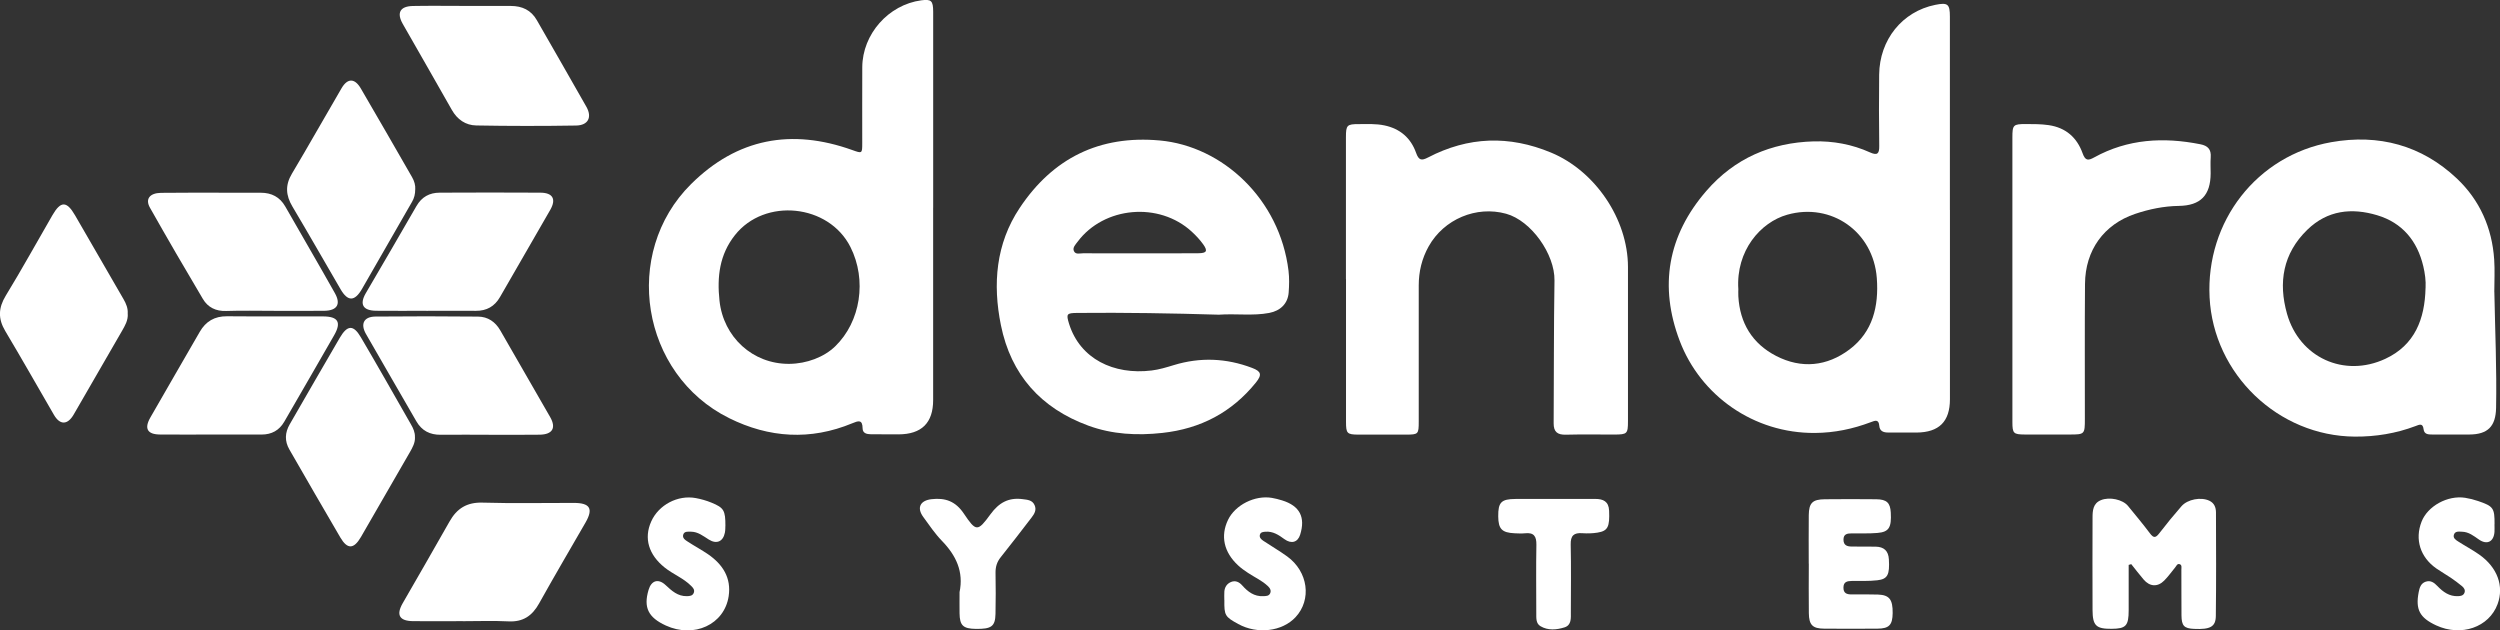 <?xml version="1.0" encoding="UTF-8"?>
<svg xmlns="http://www.w3.org/2000/svg" id="Layer_2" viewBox="0 0 689.28 173.81">
  <rect x="0" y="0" width="689.28" height="173.81" fill="#333333" stroke="none"/>
  <defs>
    <style>.cls-1{fill:#fff;}</style>
  </defs>
  <g id="Layer_1-2">
    <path class="cls-1" d="m257.28,57.29c0,17.67,0,35.33,0,53,0,6.31-3.17,9.45-9.56,9.47-2.54.01-5.07,0-7.61-.03-1.12-.01-2.27-.27-2.28-1.62-.02-2.55-1.24-2.07-2.84-1.41-11.54,4.78-22.94,4.06-33.99-1.43-24.27-12.06-29.7-45.43-10.46-64.52,12.72-12.62,27.69-15.37,44.42-9.39,2.73.98,2.77,1.01,2.77-1.84.01-7-.03-13.99.01-20.99.05-9.13,7.22-17.22,16.26-18.44,2.76-.37,3.28.1,3.29,3.13.01,18.02,0,36.03,0,54.05Zm-39.67,43.03c4.82-.04,9.6-1.86,12.66-4.83,7.02-6.8,8.79-18.29,4.21-27.38-5.97-11.87-23.64-13.67-31.85-3.28-4.26,5.38-4.96,11.49-4.26,18.05,1.06,10.06,9.18,17.52,19.24,17.44Z"></path>
    <path class="cls-1" d="m537.62,57.86c0,17.41,0,34.82,0,52.22,0,6.15-2.99,9.13-9.2,9.18-2.62.02-5.25,0-7.87-.01-1.26,0-2.29-.38-2.41-1.84-.15-1.93-1.21-1.43-2.37-1-4.94,1.86-9.98,2.92-15.34,2.96-16.91.14-31.58-10.31-37.31-25.38-5.73-15.07-3.32-29.05,7.34-41.35,7.77-8.98,17.83-13.32,29.55-13.66,5.34-.15,10.64.8,15.58,3.04,2.02.91,2.57.36,2.54-1.76-.09-6.56-.09-13.12-.02-19.68.1-9.64,6.37-17.4,15.45-19.24,3.47-.7,4.05-.25,4.05,3.25,0,17.76,0,35.52,0,53.27Zm-58.34,21.87c0,.39-.04,1.17,0,1.96.41,7.42,3.87,13.06,10.41,16.44,6.99,3.61,14.04,2.89,20.25-1.79,6.45-4.86,8.09-11.95,7.52-19.66-.95-12.79-12.53-20.92-24.7-17.48-7.37,2.08-14.18,9.94-13.48,20.55Z"></path>
    <path class="cls-1" d="m335.9,86.76c-12.68-.38-25.78-.61-38.89-.48-2.91.03-3.1.25-2.26,2.98,3.02,9.69,12.32,14.17,22.76,12.89,2.07-.25,4.1-.87,6.1-1.48,7.3-2.23,14.49-1.93,21.59.76,2.55.96,2.8,1.89,1.07,4.04-6.65,8.23-15.26,12.74-25.79,13.89-6.99.77-13.81.41-20.4-2-13.1-4.8-21.36-14.04-24.12-27.72-2.29-11.31-1.4-22.43,5.17-32.29,9.13-13.72,21.98-20.13,38.64-18.62,17.29,1.57,33.09,16.15,35.49,35.93.24,1.98.19,4.03.04,6.02-.23,2.99-2.24,5.01-5.36,5.6-4.51.86-9.07.14-14.04.49Zm-22-16.92c5.51,0,11.02.04,16.53-.02,2.28-.02,2.61-.62,1.31-2.45-.91-1.27-2-2.43-3.15-3.49-9.01-8.31-24.2-6.97-31.48,2.77-.56.75-1.44,1.6-1.03,2.55.46,1.08,1.7.62,2.61.63,5.07.04,10.14.02,15.22.01Z"></path>
    <path class="cls-1" d="m687.72,80.47c.2,10.66.69,21.31.48,31.98-.1,5.1-2.27,7.33-7.38,7.35-3.41.02-6.82,0-10.23,0-1.08,0-2.22-.04-2.38-1.46-.21-1.79-1.21-1.25-2.24-.86-5.38,2.03-10.94,2.93-16.69,2.9-21.15-.13-39-17.22-40.07-38.39-1.06-20.96,13.04-39.15,33.54-42.79,13.08-2.32,24.92.84,34.64,10.02,6.3,5.95,9.71,13.62,10.29,22.35.2,2.96.03,5.94.03,8.92Zm-18.96-1.06c.11-2.05-.17-4.04-.63-6-1.66-7.02-5.8-12-12.72-14.07-6.99-2.09-13.68-1.41-19.25,4-6.74,6.55-8.04,14.55-5.6,23.18,3.41,12.06,15.73,17.69,27.08,12.42,8.19-3.8,10.92-11.03,11.11-19.53Z"></path>
    <path class="cls-1" d="m371.09,76.94c0-13.03,0-26.07,0-39.1,0-3.34.28-3.63,3.57-3.62,2.35,0,4.71-.14,7.06.36,4.32.91,7.26,3.48,8.7,7.53.74,2.08,1.47,2.27,3.32,1.3,11.07-5.77,22.34-6.14,33.9-1.34,12.14,5.04,21.19,18.31,21.21,31.52.02,14.17.01,28.34,0,42.51,0,3.5-.21,3.7-3.74,3.71-4.46.01-8.92-.08-13.38.04-2.33.06-3.39-.78-3.37-3.16.09-13.12.02-26.24.23-39.35.12-7.22-6.39-16.49-13.34-18.41-8.24-2.27-17.14,1.51-21.34,8.98-1.89,3.37-2.75,6.97-2.75,10.8,0,12.51,0,25.02,0,37.53,0,3.47-.11,3.58-3.5,3.59-4.37.01-8.75.02-13.12,0-3.13-.02-3.43-.3-3.43-3.5-.02-13.12,0-26.24,0-39.37Z"></path>
    <path class="cls-1" d="m554.84,76.99c0-13.03,0-26.05,0-39.08,0-3.49.23-3.71,3.74-3.71,2.09,0,4.17,0,6.27.3,4.75.7,7.8,3.44,9.35,7.77.75,2.09,1.54,2.04,3.19,1.13,9.26-5.11,19.1-5.64,29.26-3.63,2.09.41,3.03,1.42,2.87,3.58-.11,1.48-.02,2.97-.02,4.46-.02,6.03-2.77,8.87-8.75,8.96-4.15.06-8.18.89-12.07,2.2-8.62,2.9-13.75,10.02-13.82,19.29-.1,12.41-.03,24.83-.04,37.24,0,4.24-.06,4.3-4.2,4.3-4.11,0-8.22.02-12.33,0-3.16-.02-3.45-.29-3.45-3.47-.02-13.11,0-26.23,0-39.34Z"></path>
    <path class="cls-1" d="m127.74,1.64c4.37,0,8.74-.01,13.11,0,3.1.01,5.58,1.13,7.18,3.95,4.54,7.97,9.16,15.89,13.66,23.88,1.61,2.87.47,5.09-2.86,5.14-9.17.15-18.35.15-27.52-.02-2.92-.05-5.23-1.62-6.75-4.32-4.45-7.92-9.03-15.76-13.51-23.67-1.75-3.08-.75-4.88,2.79-4.95,4.63-.09,9.26-.02,13.89-.02Z"></path>
    <path class="cls-1" d="m57.99,119.81c-4.63,0-9.26.03-13.89-.01-3.48-.03-4.39-1.65-2.64-4.7,4.51-7.88,9.08-15.73,13.61-23.6,1.67-2.9,4.09-4.33,7.52-4.3,8.82.08,17.65,0,26.47.04,4.16.01,5.12,1.6,3.08,5.17-4.55,7.96-9.16,15.88-13.74,23.82-1.39,2.42-3.49,3.58-6.26,3.58-4.72,0-9.44,0-14.15,0Z"></path>
    <path class="cls-1" d="m117.57,85.69c-4.63,0-9.26.04-13.89-.01-3.63-.05-4.61-1.77-2.83-4.84,4.65-8,9.36-15.96,13.95-23.99,1.47-2.57,3.62-3.72,6.43-3.73,9.26-.04,18.51-.06,27.77,0,3.43.02,4.4,1.79,2.72,4.73-4.6,8.02-9.26,16.02-13.86,24.04-1.49,2.6-3.69,3.83-6.67,3.81-4.54-.03-9.08,0-13.62,0Z"></path>
    <path class="cls-1" d="m127.59,171.26c-4.55,0-9.1.03-13.64,0-3.82-.03-4.79-1.68-2.93-4.93,4.3-7.51,8.67-14.98,12.91-22.52,2.04-3.63,4.8-5.36,9.13-5.23,8.39.25,16.79.06,25.19.08,4.47.01,5.38,1.62,3.17,5.44-4.28,7.42-8.62,14.81-12.79,22.29-1.9,3.41-4.43,5.14-8.45,4.93-4.19-.21-8.39-.05-12.59-.05Z"></path>
    <path class="cls-1" d="m134.63,119.86c-4.37,0-8.74-.03-13.12.01-2.98.03-5.22-1.11-6.72-3.72-4.62-8.03-9.29-16.03-13.89-24.07-1.59-2.79-.57-4.77,2.58-4.8,9.44-.09,18.89-.09,28.33.01,2.69.03,4.76,1.42,6.15,3.85,4.55,7.97,9.18,15.89,13.73,23.86,1.71,2.99.64,4.8-2.91,4.85-4.72.07-9.44.02-14.17.02Z"></path>
    <path class="cls-1" d="m35.22,86.47c.14,1.85-.78,3.37-1.65,4.88-4.4,7.65-8.82,15.28-13.24,22.92-1.69,2.93-3.79,2.98-5.46.11-4.47-7.71-8.86-15.46-13.42-23.11-2.02-3.39-1.92-6.37.15-9.77,4.46-7.3,8.59-14.81,12.88-22.21,2.27-3.92,3.92-3.89,6.21.07,4.47,7.71,8.92,15.43,13.38,23.14.71,1.23,1.25,2.51,1.14,3.98Z"></path>
    <path class="cls-1" d="m114.41,120.5c.08,1.57-.66,2.88-1.4,4.17-4.48,7.8-8.97,15.6-13.49,23.38-1.96,3.38-3.73,3.47-5.68.15-4.74-8.05-9.37-16.17-14.05-24.26-1.35-2.34-1.24-4.66.1-6.97,4.59-7.94,9.15-15.9,13.78-23.81,2.09-3.58,3.76-3.68,5.81-.19,4.7,7.98,9.25,16.04,13.85,24.08.61,1.06,1.12,2.19,1.07,3.46Z"></path>
    <path class="cls-1" d="m75.48,85.7c-4.37,0-8.75-.11-13.12.04-2.85.1-5.05-1-6.42-3.31-4.96-8.34-9.83-16.73-14.6-25.17-1.35-2.39-.07-4.04,3.05-4.09,5.68-.08,11.37-.03,17.05-.04,3.5,0,7,0,10.49.01,2.94.01,5.22,1.17,6.72,3.79,4.55,7.97,9.18,15.89,13.68,23.89,1.73,3.07.6,4.83-2.96,4.87-4.63.05-9.27.01-13.9.02Z"></path>
    <path class="cls-1" d="m114.48,52.2c.01,1.33-.28,2.41-.86,3.42-4.62,8.02-9.2,16.06-13.83,24.07-2,3.45-3.88,3.49-5.86.11-4.45-7.61-8.8-15.29-13.31-22.86-1.84-3.09-2.02-5.9-.13-9.06,4.65-7.8,9.09-15.72,13.68-23.55,1.65-2.82,3.62-2.82,5.3.04,4.77,8.14,9.44,16.32,14.15,24.49.62,1.08.95,2.25.87,3.34Z"></path>
    <path class="cls-1" d="m586.9,155.74c0,4.17,0,8.34,0,12.51,0,4.3-.75,5.09-4.7,5.12-4.28.03-5.24-.86-5.26-5.19-.04-8.48-.02-16.96,0-25.43,0-1.96.12-3.95,2.3-4.85,2.38-.99,6.03-.18,7.48,1.6,2.04,2.5,4.12,4.98,6.06,7.57.98,1.31,1.56,1.26,2.53,0,1.97-2.56,4.02-5.06,6.14-7.49,1.7-1.95,5.4-2.6,7.68-1.53,1.38.65,1.83,1.86,1.84,3.22.03,9.53.08,19.05-.04,28.58-.04,2.98-1.57,3.74-6,3.54-2.75-.12-3.45-.84-3.47-3.75-.04-4.19,0-8.39-.03-12.59,0-.56.23-1.36-.58-1.53-.58-.12-.82.55-1.14.94-1,1.21-1.91,2.51-3.02,3.62-1.82,1.83-3.99,1.68-5.67-.3-1.17-1.38-2.28-2.82-3.41-4.24-.23.07-.47.14-.7.21Z"></path>
    <path class="cls-1" d="m498.69,155.41c0-4.46-.04-8.92.01-13.37.04-3.38,1.03-4.36,4.43-4.39,4.72-.05,9.44-.05,14.16,0,2.9.03,3.87.97,4.02,3.66.23,4.12-.49,5.36-3.66,5.63-2.34.2-4.72.09-7.07.12-1.21.01-2.33.12-2.31,1.77.02,1.55,1.03,1.85,2.29,1.86,2.19,0,4.37,0,6.56.03,2.29.04,3.54,1.13,3.67,3.52.23,4.19-.31,5.42-3.17,5.75-2.33.27-4.71.16-7.07.19-1.24.02-2.27.21-2.29,1.81-.02,1.57.91,1.9,2.2,1.9,2.45,0,4.9-.05,7.34.04,3.13.12,4.07,1.37,4.03,5.11-.04,3.27-.97,4.27-4.2,4.29-4.89.04-9.79.03-14.68,0-3.19-.02-4.19-1-4.23-4.28-.06-4.54-.02-9.09-.01-13.64Z"></path>
    <path class="cls-1" d="m199.99,145.05c-.02.25.02,1.05-.13,1.81-.49,2.47-2.29,3.25-4.43,1.9-1.55-.97-3-2.17-4.96-2.17-.78,0-1.75-.14-2.07.74-.38,1.04.57,1.58,1.27,2.04,1.83,1.2,3.77,2.22,5.57,3.46,4.02,2.78,6.43,6.49,5.66,11.56-1.18,7.8-9.54,11.64-17.31,8.08-4.87-2.23-6.21-4.97-4.78-9.81.77-2.63,2.68-3.23,4.7-1.35,1.69,1.57,3.35,3.11,5.86,3.06.8-.02,1.63-.07,1.94-1,.26-.79-.25-1.34-.75-1.83-2.12-2.14-4.98-3.2-7.31-5.07-4.4-3.52-5.79-8.04-3.7-12.7,2.05-4.57,7.32-7.37,12.3-6.44,1.45.27,2.9.68,4.27,1.24,3.47,1.42,3.89,2.14,3.88,6.48Z"></path>
    <path class="cls-1" d="m337.56,165.45c0-.79-.05-1.58.01-2.36.09-1.23.72-2.17,1.86-2.64,1.22-.49,2.25.04,3.05.94,1.57,1.77,3.32,3.11,5.84,2.98.7-.04,1.47,0,1.85-.73.44-.86-.09-1.57-.65-2.09-.76-.7-1.63-1.32-2.52-1.84-1.96-1.16-3.95-2.27-5.63-3.82-3.94-3.64-4.92-8.11-2.79-12.55,1.98-4.12,7.4-6.86,12.1-6.07.95.16,1.88.41,2.8.69,4.88,1.5,6.51,4.63,4.98,9.49-.65,2.06-2.41,2.6-4.33,1.2-1.58-1.16-3.16-2.21-5.23-2.05-.62.05-1.31.1-1.52.79-.25.82.37,1.34.94,1.72,2.18,1.46,4.46,2.77,6.58,4.31,5.78,4.2,6.8,11.91,2.3,16.74-3.69,3.96-10.53,4.78-15.8,1.89-3.67-2.01-3.88-2.37-3.83-6.59Z"></path>
    <path class="cls-1" d="m687.76,144.53c0,.7.04,1.4,0,2.1-.19,2.74-2.05,3.69-4.3,2.12-1.45-1.01-2.82-2.11-4.67-2.15-.84-.02-1.91-.23-2.23.86-.27.91.56,1.43,1.2,1.84,1.91,1.23,3.93,2.29,5.79,3.6,5.02,3.53,6.89,8.7,5.07,13.65-2.35,6.4-10.06,9.07-16.95,5.87-4.54-2.11-5.73-4.37-4.81-9.15.24-1.23.58-2.43,1.93-2.89,1.37-.46,2.35.27,3.23,1.2,1.56,1.62,3.29,2.89,5.69,2.79.72-.03,1.44-.14,1.76-.9.32-.77-.11-1.39-.65-1.85-1.01-.83-2.06-1.62-3.14-2.35-1.3-.88-2.68-1.65-3.97-2.55-4.44-3.12-5.96-8.02-4.05-12.9,1.67-4.28,7.17-7.32,12.02-6.57,1.2.19,2.4.49,3.56.89,4.23,1.44,4.56,1.94,4.54,6.4Z"></path>
    <path class="cls-1" d="m428.31,137.56c3.84,0,7.69-.01,11.53,0,2.16,0,3.7.66,3.81,3.25.18,4.41-.31,5.58-3.2,6.04-1.37.22-2.79.26-4.18.16-2.35-.18-3.27.68-3.21,3.13.14,6.2.05,12.4.04,18.61,0,1.66.23,3.61-1.77,4.23-2.16.67-4.51.91-6.6-.33-1.29-.76-1.15-2.25-1.16-3.56,0-6.29-.09-12.58.03-18.87.04-2.36-.69-3.45-3.13-3.19-.95.1-1.92.04-2.88,0-3.51-.17-4.48-1.18-4.51-4.66-.04-3.88.83-4.78,4.75-4.8,3.49-.02,6.99,0,10.48,0Z"></path>
    <path class="cls-1" d="m264.55,163.31c1.2-5.69-.95-10.17-4.85-14.19-1.94-2-3.51-4.35-5.16-6.61-1.84-2.53-.83-4.52,2.29-4.88,3.79-.44,6.63.57,8.91,3.97,3.38,5.03,3.8,5.04,7.35.18,2.33-3.19,4.99-4.67,8.86-4.16,1.33.18,2.66.22,3.3,1.66.59,1.32-.05,2.38-.81,3.38-2.83,3.67-5.63,7.36-8.53,10.97-1.06,1.31-1.46,2.7-1.43,4.35.06,3.76.08,7.52-.01,11.28-.08,3.45-1.12,4.19-5.43,4.13-3.5-.05-4.43-.92-4.48-4.29-.03-1.92,0-3.85,0-5.77Z"></path>
  </g>
</svg>
